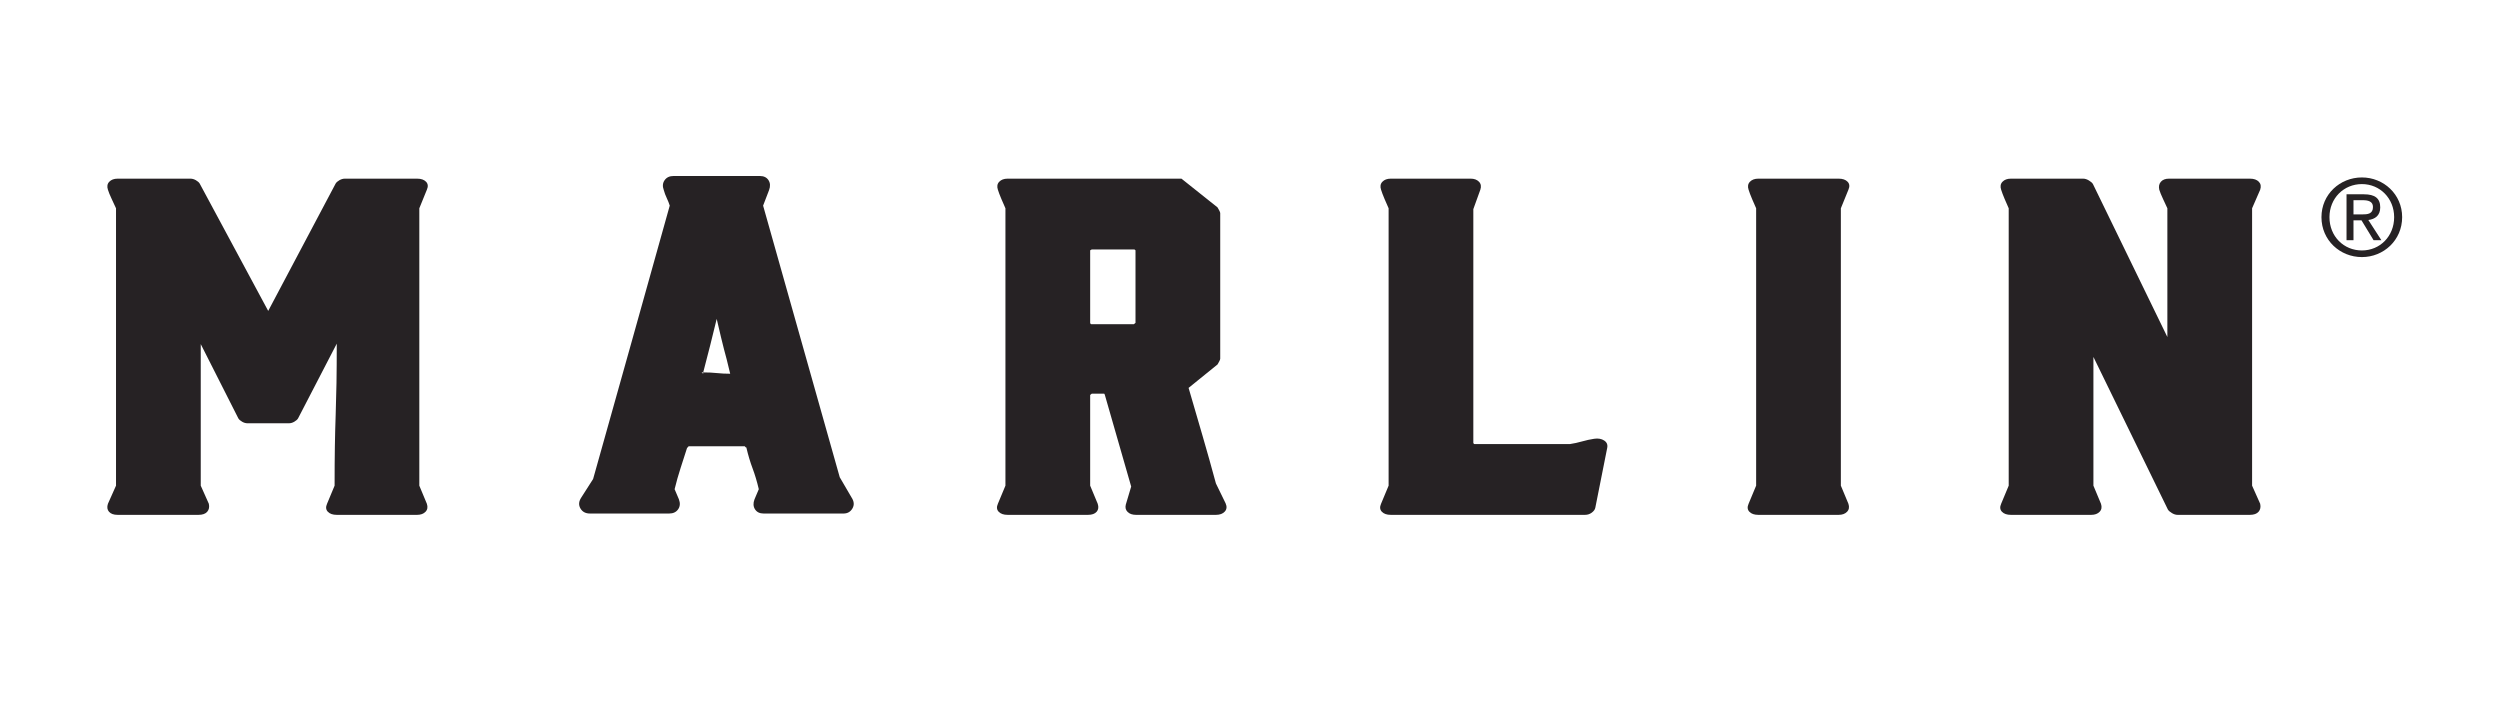 <?xml version="1.0" encoding="utf-8"?>
<!-- Generator: Adobe Illustrator 22.1.0, SVG Export Plug-In . SVG Version: 6.00 Build 0)  -->
<svg version="1.1" id="Layer_1" xmlns="http://www.w3.org/2000/svg" xmlns:xlink="http://www.w3.org/1999/xlink" x="0px" y="0px"
	 viewBox="0 0 474.719 135.156" style="enable-background:new 0 0 474.719 135.156;" xml:space="preserve">
<style type="text/css">
	.st0{fill:#262224;}
</style>
<g>
	<path class="st0" d="M56.595,79.452c-0.136,0.225-0.374,0.435-0.714,0.63c-0.341,0.197-0.681,0.294-1.02,0.294
		h-7.861c-0.341,0-0.682-0.097-1.022-0.294c-0.339-0.195-0.578-0.405-0.714-0.63l-7.144-14.112v26.88
		l1.537,3.444c0.136,0.617,0.034,1.121-0.308,1.512c-0.342,0.392-0.889,0.588-1.64,0.588H22.338
		c-0.753,0-1.299-0.196-1.64-0.588c-0.342-0.391-0.41-0.895-0.205-1.512l1.537-3.444v-52.668
		c-0.205-0.448-0.479-1.036-0.82-1.764c-0.343-0.727-0.582-1.315-0.717-1.764
		c-0.205-0.615-0.12-1.119,0.256-1.512c0.375-0.391,0.905-0.588,1.589-0.588h13.823
		c0.343,0,0.687,0.098,1.031,0.294c0.343,0.197,0.585,0.407,0.722,0.63l13.015,24.192l12.81-24.192
		c0.136-0.223,0.374-0.433,0.717-0.63c0.341-0.196,0.682-0.294,1.025-0.294h13.732
		c0.751,0,1.315,0.197,1.691,0.588c0.375,0.393,0.426,0.896,0.154,1.512l-1.435,3.528v52.668l1.435,3.444
		c0.205,0.617,0.119,1.121-0.256,1.512c-0.377,0.392-0.907,0.588-1.589,0.588H63.945
		c-0.752,0-1.316-0.196-1.691-0.588c-0.376-0.391-0.427-0.895-0.153-1.512l1.435-3.444
		c0-2.856,0.016-5.334,0.051-7.434c0.034-2.1,0.085-4.116,0.154-6.048c0.067-1.932,0.118-3.948,0.154-6.048
		c0.033-2.1,0.051-4.578,0.051-7.434L56.595,79.452z"/>
</g>
<g>
	<path class="st0" d="M161.713,94.488c0.477,0.729,0.528,1.415,0.154,2.058c-0.377,0.644-0.94,0.966-1.691,0.966
		h-15.167c-0.753,0-1.299-0.265-1.64-0.798c-0.343-0.532-0.377-1.162-0.102-1.89l0.82-1.932
		c-0.343-1.456-0.735-2.772-1.179-3.948c-0.445-1.176-0.837-2.491-1.179-3.948
		c-0.069-0.055-0.102-0.069-0.102-0.042c0,0.029-0.069-0.042-0.205-0.21h-10.658l-0.307,0.336
		c-0.41,1.289-0.82,2.562-1.23,3.822c-0.41,1.26-0.786,2.591-1.127,3.99c0.136,0.336,0.272,0.659,0.41,0.966
		c0.136,0.308,0.273,0.63,0.41,0.966c0.272,0.729,0.221,1.358-0.154,1.89c-0.377,0.533-0.94,0.798-1.691,0.798
		h-15.065c-0.82,0-1.419-0.322-1.794-0.966c-0.377-0.644-0.325-1.33,0.153-2.058l2.255-3.528
		c2.322-8.232,4.748-16.869,7.276-25.914c2.527-9.043,4.953-17.71,7.276-25.998
		c-0.138-0.448-0.325-0.924-0.564-1.428c-0.24-0.504-0.427-1.008-0.564-1.512
		c-0.274-0.728-0.223-1.357,0.154-1.89c0.374-0.532,0.938-0.798,1.691-0.798h16.396
		c0.751,0,1.297,0.267,1.64,0.798c0.341,0.533,0.375,1.163,0.102,1.89l-1.127,2.94l14.552,51.576L161.713,94.488z
		 M133.531,70.968v-0.252h-0.308L133.531,70.968z M136.093,60.552c-0.41,1.736-0.82,3.402-1.23,4.998
		c-0.41,1.596-0.856,3.318-1.333,5.166c0.956,0,1.827,0.042,2.613,0.126c0.785,0.084,1.622,0.126,2.511,0.126
		c-0.274-1.176-0.497-2.085-0.666-2.73c-0.171-0.643-0.343-1.288-0.513-1.932c-0.171-0.643-0.358-1.399-0.564-2.268
		C136.708,63.17,136.435,62.009,136.093,60.552z"/>
	<path class="st0" d="M191.33,97.764c-0.753,0-1.316-0.196-1.691-0.588c-0.377-0.391-0.428-0.895-0.154-1.512
		l1.435-3.444v-52.668c-0.205-0.448-0.461-1.036-0.769-1.764c-0.307-0.727-0.53-1.315-0.666-1.764
		c-0.205-0.615-0.12-1.119,0.256-1.512c0.374-0.391,0.905-0.588,1.588-0.588h33.016l6.849,5.46
		c0.067,0.113,0.169,0.294,0.307,0.546c0.136,0.252,0.205,0.435,0.205,0.546v27.636
		c0,0.113-0.069,0.294-0.205,0.546c-0.138,0.252-0.24,0.435-0.307,0.546l-5.497,4.452
		c0.88,3.024,1.763,6.048,2.645,9.072s1.731,6.048,2.546,9.072l1.843,3.78c0.272,0.617,0.221,1.134-0.154,1.554
		c-0.377,0.42-0.94,0.63-1.69,0.63h-15.168c-0.684,0-1.214-0.181-1.588-0.546
		c-0.377-0.364-0.497-0.826-0.359-1.386l1.025-3.444l-5.021-17.472l-0.102-0.168h-2.357l-0.308,0.252v17.22
		l1.435,3.444c0.205,0.617,0.136,1.121-0.205,1.512c-0.343,0.392-0.889,0.588-1.64,0.588H191.33z
		 M215.31,61.56l0.308-0.252V47.532l-0.205-0.168h-8.096l-0.308,0.168v13.86l0.102,0.084
		c0,0.057,0.034,0.084,0.102,0.084H215.31z"/>
	<path class="st0" d="M302.93,96.412c-0.069,0.339-0.291,0.648-0.666,0.929c-0.377,0.282-0.804,0.423-1.281,0.423
		h-36.896c-0.75,0-1.313-0.196-1.688-0.588c-0.377-0.391-0.428-0.895-0.154-1.512l1.435-3.444v-52.668
		c-0.205-0.448-0.461-1.036-0.769-1.764c-0.307-0.727-0.53-1.315-0.666-1.764
		c-0.205-0.615-0.12-1.119,0.256-1.512c0.374-0.391,0.903-0.588,1.585-0.588h15.173
		c0.681,0,1.209,0.197,1.585,0.588c0.374,0.391,0.461,0.894,0.256,1.508l-1.333,3.691v44.445l0.102,0.084
		c0,0.056,0.034,0.084,0.102,0.084h18.139c0.751-0.112,1.52-0.28,2.306-0.504c0.785-0.223,1.553-0.391,2.306-0.504
		c0.751-0.111,1.384,0,1.896,0.336c0.512,0.336,0.7,0.814,0.564,1.433L302.93,96.412z"/>
	<path class="st0" d="M350.992,95.664c0.205,0.617,0.119,1.121-0.256,1.512c-0.377,0.392-0.906,0.588-1.589,0.588
		h-15.27c-0.753,0-1.315-0.196-1.69-0.588c-0.377-0.391-0.428-0.895-0.154-1.512l1.435-3.444v-52.668
		c-0.205-0.448-0.462-1.036-0.769-1.764c-0.307-0.727-0.529-1.315-0.666-1.764
		c-0.205-0.615-0.12-1.119,0.256-1.512c0.375-0.391,0.905-0.588,1.589-0.588h15.27
		c0.751,0,1.315,0.197,1.69,0.588c0.375,0.393,0.426,0.896,0.154,1.512l-1.435,3.528v52.668L350.992,95.664z"/>
	<path class="st0" d="M398.951,95.664c0.205,0.617,0.118,1.121-0.256,1.512c-0.377,0.392-0.906,0.588-1.589,0.588
		h-15.27c-0.753,0-1.316-0.196-1.69-0.588c-0.377-0.391-0.428-0.895-0.154-1.512l1.435-3.444v-52.668
		c-0.205-0.448-0.461-1.036-0.769-1.764c-0.308-0.727-0.529-1.315-0.666-1.764
		c-0.205-0.615-0.12-1.119,0.256-1.512c0.375-0.391,0.904-0.588,1.589-0.588h13.731
		c0.342,0,0.701,0.113,1.076,0.336c0.375,0.224,0.631,0.449,0.769,0.672l14.143,29.064V39.552
		c-0.205-0.448-0.479-1.036-0.82-1.764c-0.343-0.727-0.582-1.315-0.718-1.764
		c-0.138-0.615-0.035-1.119,0.308-1.512c0.342-0.391,0.854-0.588,1.537-0.588h15.372
		c0.751,0,1.315,0.197,1.69,0.588c0.375,0.393,0.462,0.896,0.257,1.512l-1.537,3.528v52.668l1.537,3.444
		c0.136,0.617,0.034,1.121-0.308,1.512c-0.343,0.392-0.889,0.588-1.64,0.588h-13.745
		c-0.34,0-0.695-0.111-1.068-0.336c-0.375-0.223-0.629-0.448-0.764-0.672l-14.143-28.98v24.444L398.951,95.664z"/>
</g>
<g>
	<path class="st0" d="M440.816,41.236c0-4.341,3.521-7.542,7.682-7.542c4.121,0,7.641,3.201,7.641,7.542
		c0,4.381-3.519,7.581-7.641,7.581C444.337,48.817,440.816,45.617,440.816,41.236z M448.498,47.558
		c3.42,0,6.121-2.681,6.121-6.321c0-3.581-2.701-6.281-6.121-6.281c-3.461,0-6.162,2.7-6.162,6.281
		C442.336,44.877,445.037,47.558,448.498,47.558z M446.897,45.617h-1.32v-8.722h3.321
		c2.061,0,3.08,0.76,3.08,2.481c0,1.56-0.981,2.24-2.26,2.4l2.481,3.841h-1.48l-2.301-3.781h-1.52
		V45.617z M448.478,40.716c1.12,0,2.12-0.08,2.12-1.42c0-1.081-0.98-1.28-1.9-1.28h-1.8v2.7H448.478z
		"/>
</g>
<g>
</g>
<g>
</g>
<g>
</g>
<g>
</g>
<g>
</g>
<g>
</g>
</svg>
